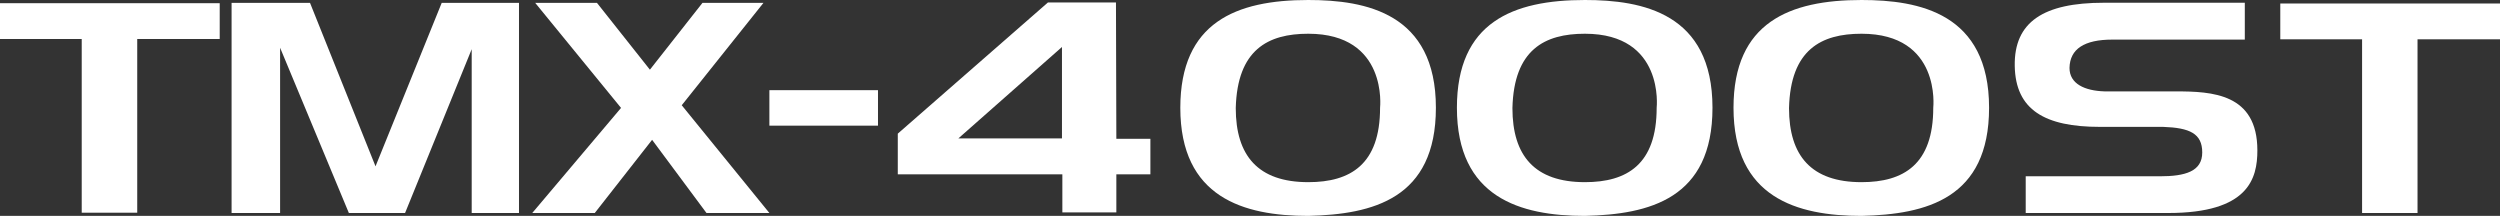 <svg xmlns="http://www.w3.org/2000/svg" viewBox="0 0 328.28 28.35"><rect x="0" y="0" width="328.28" height="28.35" fill="#333333" stroke="none"/><defs><style>.cls-1{fill:#fff;}</style></defs><g id="レイヤー_2" data-name="レイヤー 2"><g id="レイヤー_1-2" data-name="レイヤー 1"><polygon class="cls-1" points="0 0.42 0 5.12 10.73 5.12 10.73 27.93 18.02 27.93 18.02 5.12 28.85 5.12 28.85 0.42 0 0.42"/><rect class="cls-1" x="101.03" y="11.84" width="14.26" height="4.66"/><polygon class="cls-1" points="58 0.38 49.31 21.84 40.71 0.38 30.41 0.38 30.41 27.97 36.78 27.97 36.78 6.27 45.81 27.97 53.19 27.97 61.94 6.46 61.94 27.97 68.15 27.97 68.15 0.38 58 0.38"/><path class="cls-1" d="M139.45,6.17v12h-13.6ZM137.61.32,117.89,17.55v5.34H139.5v5h7.09v-5h4.47V18.23h-4.47L146.54.32Z"/><path class="cls-1" d="M181.22,14.15s1.07-9.72-9.43-9.72c-5.29,0-9.32,2.09-9.52,9.76,0,6.25,2.92,9.73,9.52,9.73,5.54,0,9.43-2.33,9.43-9.77m7.33,0c0,11.94-8.26,14-16.76,14.2-8.5,0-16.8-2.42-16.8-14.2C155,2.93,162.32,0,171.79,0c7.58,0,16.76,1.74,16.76,14.15"/><path class="cls-1" d="M217.54,14.15s1.07-9.72-9.42-9.72c-5.3,0-9.33,2.09-9.52,9.76,0,6.25,2.91,9.73,9.52,9.73,5.53,0,9.42-2.33,9.42-9.77m7.33,0c0,11.94-8.25,14-16.75,14.2-8.5,0-16.81-2.42-16.81-14.2C191.31,2.93,198.64,0,208.12,0c7.57,0,16.75,1.74,16.75,14.15"/><path class="cls-1" d="M253.86,14.15s1.07-9.72-9.42-9.72c-5.3,0-9.33,2.09-9.52,9.76,0,6.25,2.91,9.73,9.52,9.73,5.53,0,9.42-2.33,9.42-9.77m7.33,0c0,11.94-8.25,14-16.75,14.2-8.5,0-16.81-2.42-16.81-14.2C227.63,2.93,235,0,244.44,0c7.57,0,16.75,1.74,16.75,14.15"/><path class="cls-1" d="M296.42,19.75c0,3.71-1.17,8.22-11.7,8.22H266V23.15H283.6c3.35,0,5.58-.64,5.58-3.13s-1.65-3.24-5.14-3.36h-8.31c-7.19,0-11.07-2.21-11.17-8s3.79-8.3,11.7-8.3h18.51V5.2H277.38c-3.69,0-5.58,1.23-5.63,3.72,0,2.09,2,3,4.61,3.08h9.33c4.8,0,10.73.28,10.73,7.75"/><polygon class="cls-1" points="299.43 0.46 299.43 5.16 310.17 5.16 310.17 27.97 317.45 27.97 317.45 5.16 328.28 5.16 328.28 0.46 299.43 0.46"/><polygon class="cls-1" points="92.24 0.38 85.34 9.15 78.39 0.38 70.28 0.38 81.55 14.17 69.89 27.97 78.1 27.97 85.63 18.36 92.77 27.97 101.03 27.97 89.52 13.82 100.25 0.38 92.24 0.38"/></g></g></svg>